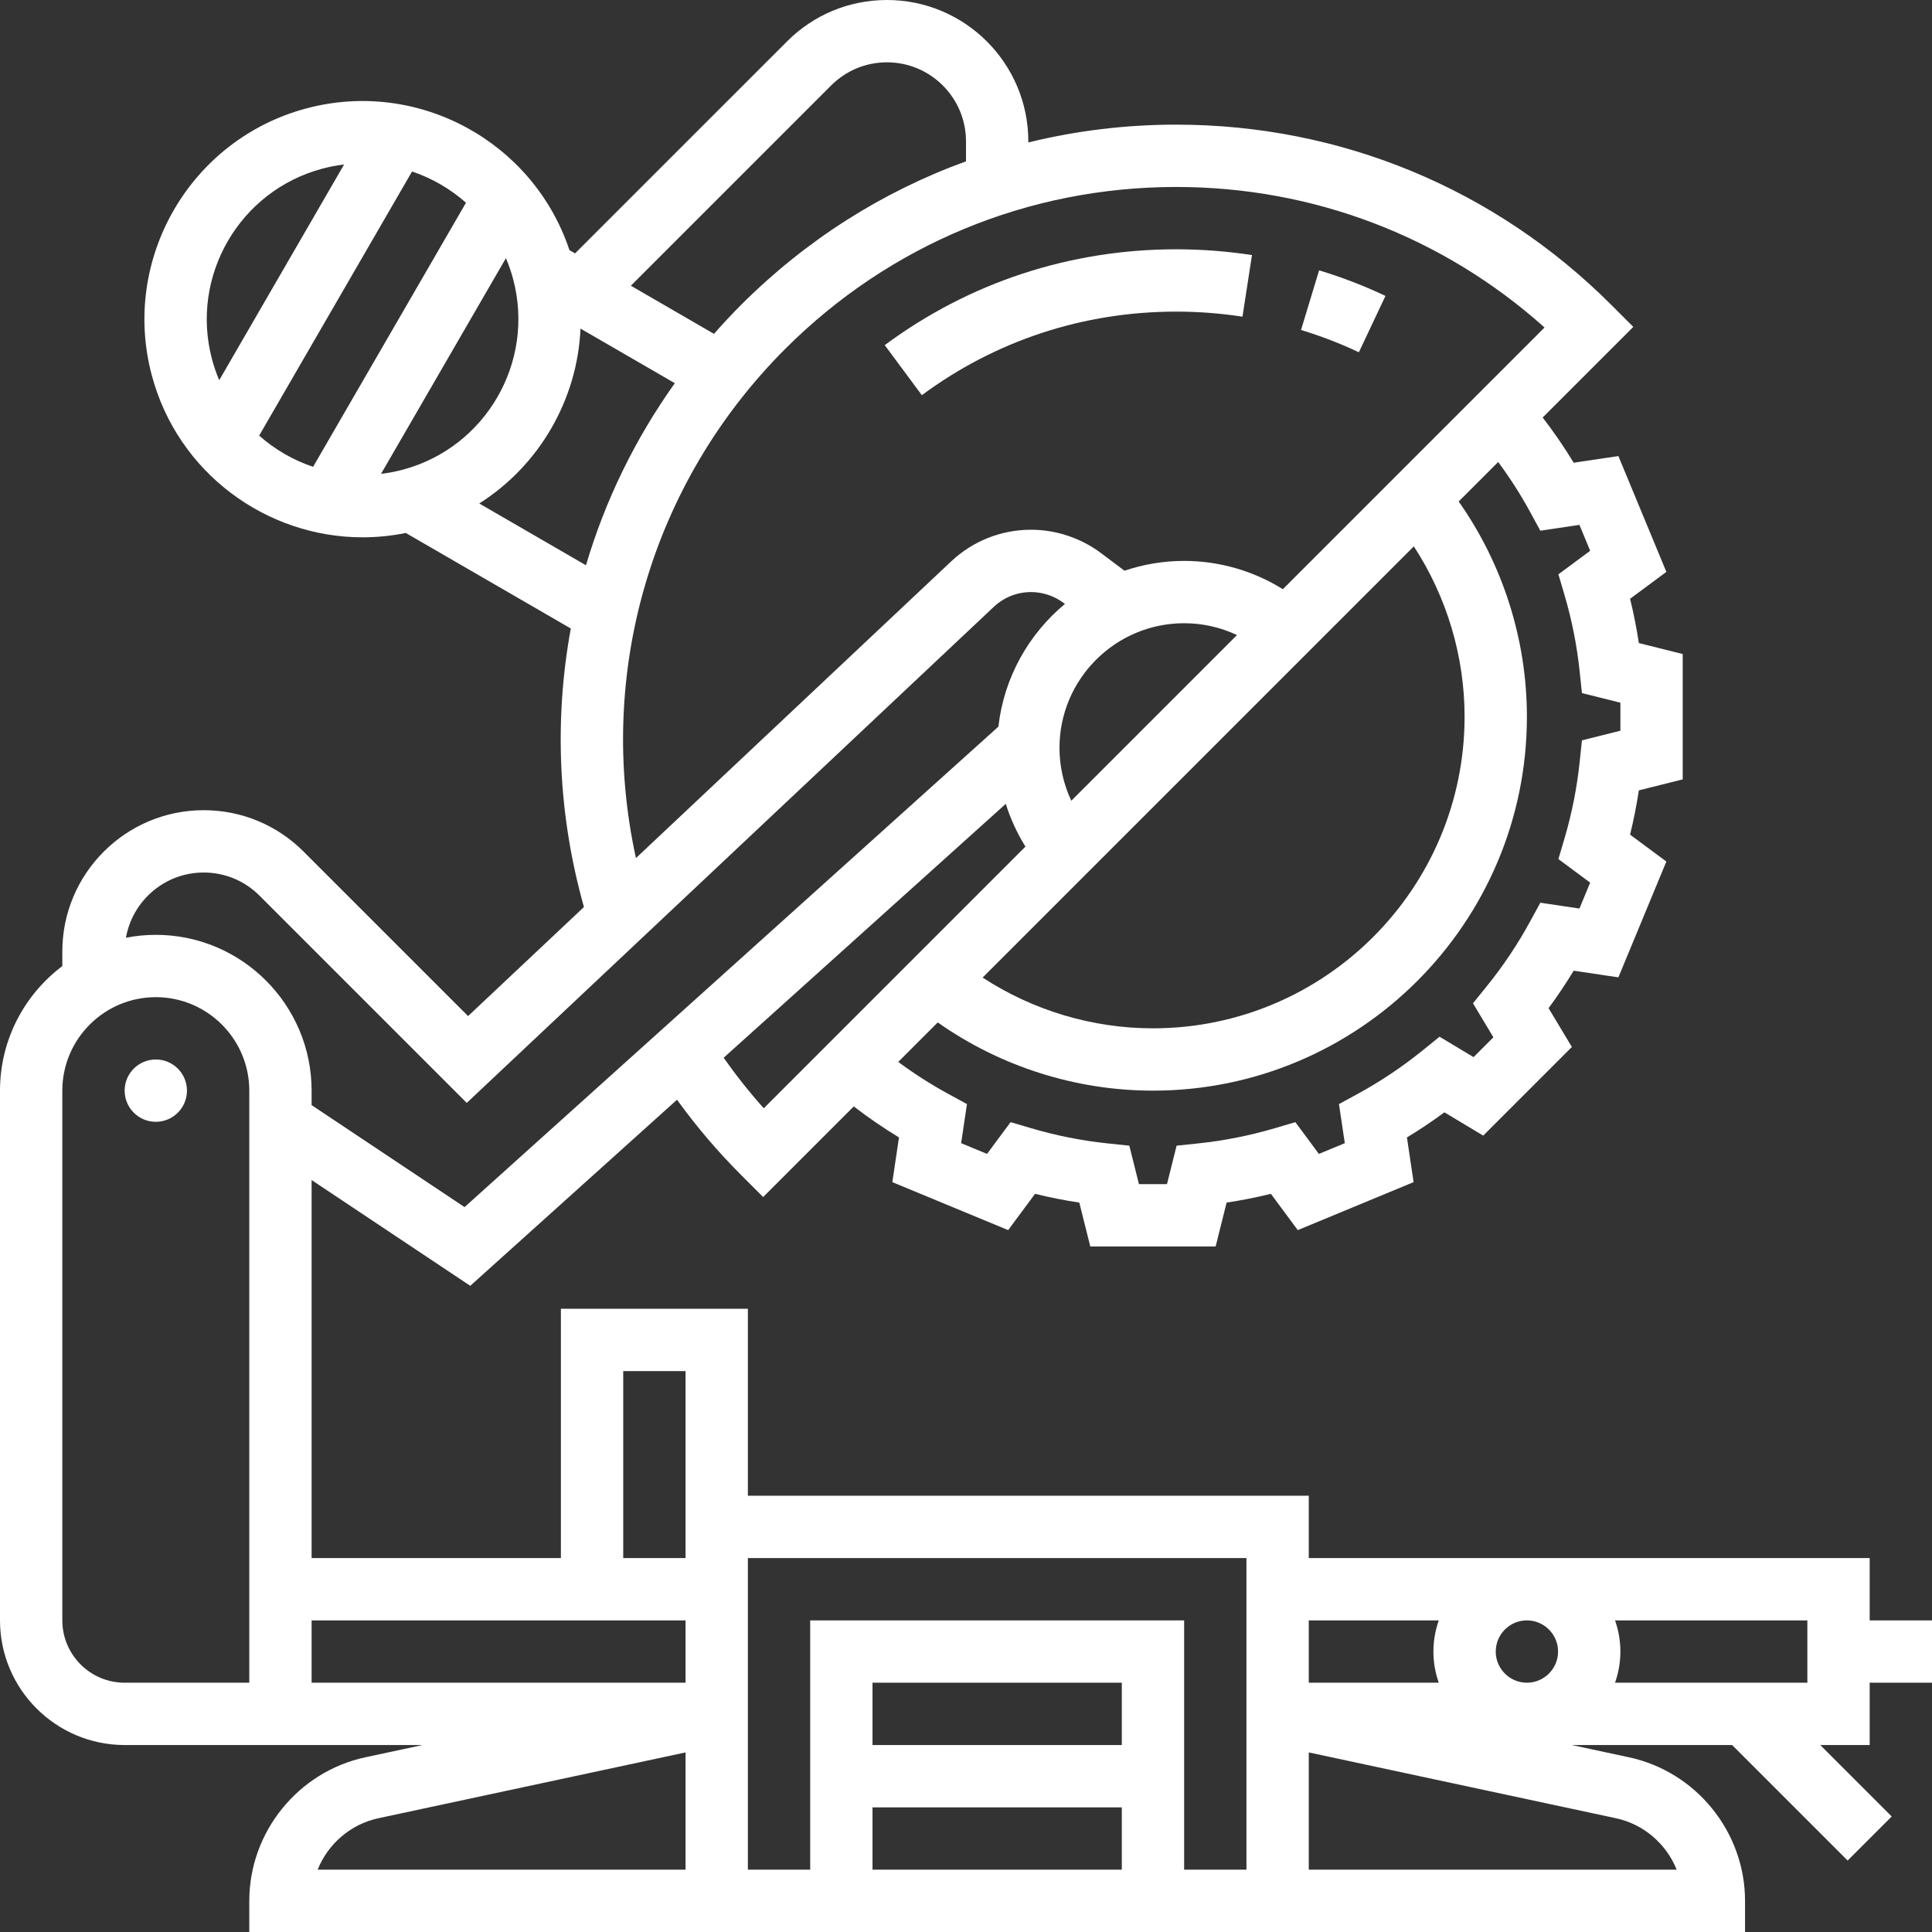 <?xml version="1.0" encoding="UTF-8" standalone="no"?><svg xmlns="http://www.w3.org/2000/svg" xmlns:xlink="http://www.w3.org/1999/xlink" fill="#ffffff" height="496" preserveAspectRatio="xMidYMid meet" version="1" viewBox="0.0 0.0 496.0 496.0" width="496" zoomAndPan="magnify"><rect x="0.0" y="0.0" width="496.0" height="496.0" fill="#333333" stroke="none"/><g id="change1_1"><path d="M480,432h16v-16h-16v-16H336v-16H192v-48h-48v64H80v-97.052l40.732,27.155l53.077-47.769 c4.945,6.842,10.453,13.318,16.457,19.322l5.657,5.657l23.263-23.263c3.727,2.865,7.604,5.536,11.61,7.961l-1.708,11.478 l29.735,12.316l6.903-9.318c3.75,0.924,7.549,1.677,11.366,2.252l2.815,11.26h32.184l2.815-11.26 c3.817-0.576,7.616-1.329,11.366-2.252l6.903,9.318l29.735-12.316l-1.708-11.478c3.295-1.995,6.509-4.148,9.62-6.444l9.964,5.978 l22.757-22.758l-5.978-9.963c2.296-3.111,4.449-6.325,6.444-9.62l11.478,1.708l12.316-29.734l-9.318-6.905 c0.924-3.75,1.677-7.548,2.252-11.366L432,200.092v-32.185l-11.261-2.814c-0.575-3.818-1.328-7.616-2.252-11.366l9.318-6.905 l-12.316-29.734l-11.478,1.708c-2.425-4.005-5.096-7.883-7.961-11.609l23.263-23.263l-5.656-5.657 C383.822,48.431,344.154,32,301.961,32c-12.963,0-25.686,1.557-37.961,4.572v-0.287C264,16.277,247.723,0,227.716,0 c-9.691,0-18.803,3.774-25.657,10.627l-54.43,54.429l-1.432-0.829c-9.265-27.839-38.817-44.053-67.543-36.396 c-29.835,7.956-47.636,38.702-39.68,68.539c6.673,25.021,29.372,41.577,54.121,41.577c3.665,0,7.375-0.367,11.084-1.119 l42.365,24.527c-4.293,23.36-3.319,47.773,3.371,71.505l-29.746,27.996L77.94,218.627C71.087,211.774,61.976,208,52.284,208 C32.277,208,16,224.277,16,244.284v3.738C6.291,255.327,0,266.942,0,280v136c0,17.645,14.355,32,32,32h76.486l-14.695,3.149 C76.528,454.848,64,470.346,64,488v8h384v-8c0-17.654-12.528-33.152-29.791-36.851L403.514,448h41.172l29.657,29.657l11.314-11.313 L467.314,448H480V432z M384,424c0-4.411,3.589-8,8-8s8,3.589,8,8s-3.589,8-8,8S384,428.411,384,424z M414.624,416H464v16h-49.376 c0.888-2.504,1.376-5.195,1.376-8S415.512,418.504,414.624,416z M369.376,416c-0.888,2.504-1.376,5.195-1.376,8 s0.488,5.496,1.376,8H336v-16H369.376z M320,400v48v32h-16v-64h-96v64h-16v-72v-8H320z M288,448h-64v-16h64V448z M224,464h64v16 h-64V464z M160,352h16v32v16h-16V352z M185.783,271.557l72.429-65.186c1.21,3.849,2.906,7.536,5.049,10.976l-67.181,67.181 C192.388,280.401,188.956,276.06,185.783,271.557z M272,192c0-17.645,14.355-32,32-32c4.727,0,9.357,1.053,13.576,3.033 l-42.542,42.542C273.053,201.357,272,196.727,272,192z M362.97,140.266C371.41,153.202,376,168.43,376,184 c0,44.112-35.888,80-80,80c-15.569,0-30.798-4.59-43.733-13.031L362.97,140.266z M392.774,131.341l2.675,4.905l10.038-1.494 l2.756,6.652l-8.155,6.042l1.58,5.362c1.879,6.373,3.183,12.953,3.875,19.555l0.584,5.569L416,180.4v7.199l-9.873,2.469 l-0.584,5.568c-0.692,6.603-1.996,13.182-3.875,19.555l-1.58,5.362l8.155,6.042l-2.756,6.652l-10.038-1.494l-2.675,4.905 c-3.167,5.807-6.9,11.38-11.096,16.566l-3.521,4.35l5.24,8.732l-5.091,5.091l-8.733-5.239l-4.35,3.52 c-5.188,4.198-10.761,7.931-16.565,11.096l-4.905,2.675l1.494,10.038l-6.652,2.755l-6.041-8.154l-5.361,1.58 c-6.374,1.878-12.954,3.182-19.557,3.875l-5.567,0.584L299.6,304H292.4l-2.47-9.873l-5.567-0.584 c-6.603-0.693-13.183-1.996-19.557-3.875l-5.361-1.58l-6.042,8.154l-6.651-2.755l1.494-10.038l-4.905-2.675 c-4.403-2.401-8.667-5.137-12.735-8.145l10.141-10.141C256.845,273.817,276.196,280,296,280c52.935,0,96-43.065,96-96 c0-19.805-6.183-39.155-17.511-55.253l10.141-10.141C387.639,122.674,390.373,126.938,392.774,131.341z M213.372,21.941 C217.204,18.11,222.298,16,227.716,16C238.9,16,248,25.1,248,36.284v5.137c-21.452,7.778-41.119,20.23-57.734,36.845 c-2.416,2.416-4.732,4.903-6.967,7.442L161.96,73.354L213.372,21.941z M131.732,71.634L131.732,71.634 c5.683,21.311-7.032,43.272-28.344,48.956c-1.854,0.494-3.712,0.841-5.565,1.063l32.06-55.376 C130.613,67.995,131.238,69.78,131.732,71.634z M105.788,44.027c5.1,1.718,9.817,4.449,13.846,8.017L80.379,119.85 c-5.101-1.718-9.817-4.448-13.847-8.017L105.788,44.027z M82.776,43.292c1.854-0.494,3.711-0.838,5.563-1.061L56.282,97.603 c-0.73-1.717-1.355-3.502-1.849-5.356C48.75,70.936,61.465,48.974,82.776,43.292z M123.038,129.258 c15.429-9.781,25.195-26.649,25.995-44.9l24.213,14.018c-10.246,14.353-17.899,30.158-22.813,46.742L123.038,129.258z M201.58,89.58C228.393,62.767,264.042,48,301.961,48c35.242,0,68.521,12.752,94.569,36.079l-67.183,67.183 C321.78,146.549,313.008,144,304,144c-5.353,0-10.498,0.894-15.31,2.518l-6.045-4.534c-5.146-3.859-11.521-5.984-17.952-5.984 c-7.653,0-14.936,2.888-20.506,8.132l-80.919,76.159C152.946,173.2,167.05,124.109,201.58,89.58z M52.284,224 c5.418,0,10.512,2.11,14.343,5.941l53.204,53.204l135.322-127.362c2.592-2.44,5.979-3.783,9.54-3.783 c2.992,0,5.958,0.989,8.353,2.784l0.353,0.265c-9.303,7.718-15.647,18.875-17.081,31.502L119.268,309.896L80,283.719V280 c0-22.056-17.944-40-40-40c-2.624,0-5.186,0.261-7.67,0.746C34.011,231.245,42.308,224,52.284,224z M64,432H32 c-8.822,0-16-7.178-16-16V280c0-13.233,10.767-24,24-24s24,10.767,24,24V432z M80,416h96v16H80V416z M97.143,466.793L176,449.896 V480H81.549C84.181,473.441,89.947,468.335,97.143,466.793z M430.451,480H336v-30.104l78.856,16.898 C422.053,468.335,427.819,473.441,430.451,480z"/><path d="M318.98,81.299l2.439-15.813C315.029,64.5,308.482,64,301.961,64c-27.238,0-53.111,8.507-74.823,24.602l9.529,12.854 C255.601,87.419,278.179,80,301.961,80C307.668,80,313.395,80.437,318.98,81.299z"/><path d="M355.691,75.966c-5.491-2.592-11.225-4.8-17.039-6.563l-4.641,15.313c5.067,1.536,10.063,3.46,14.85,5.719L355.691,75.966z"/><circle cx="40" cy="280" r="8"/></g></svg>